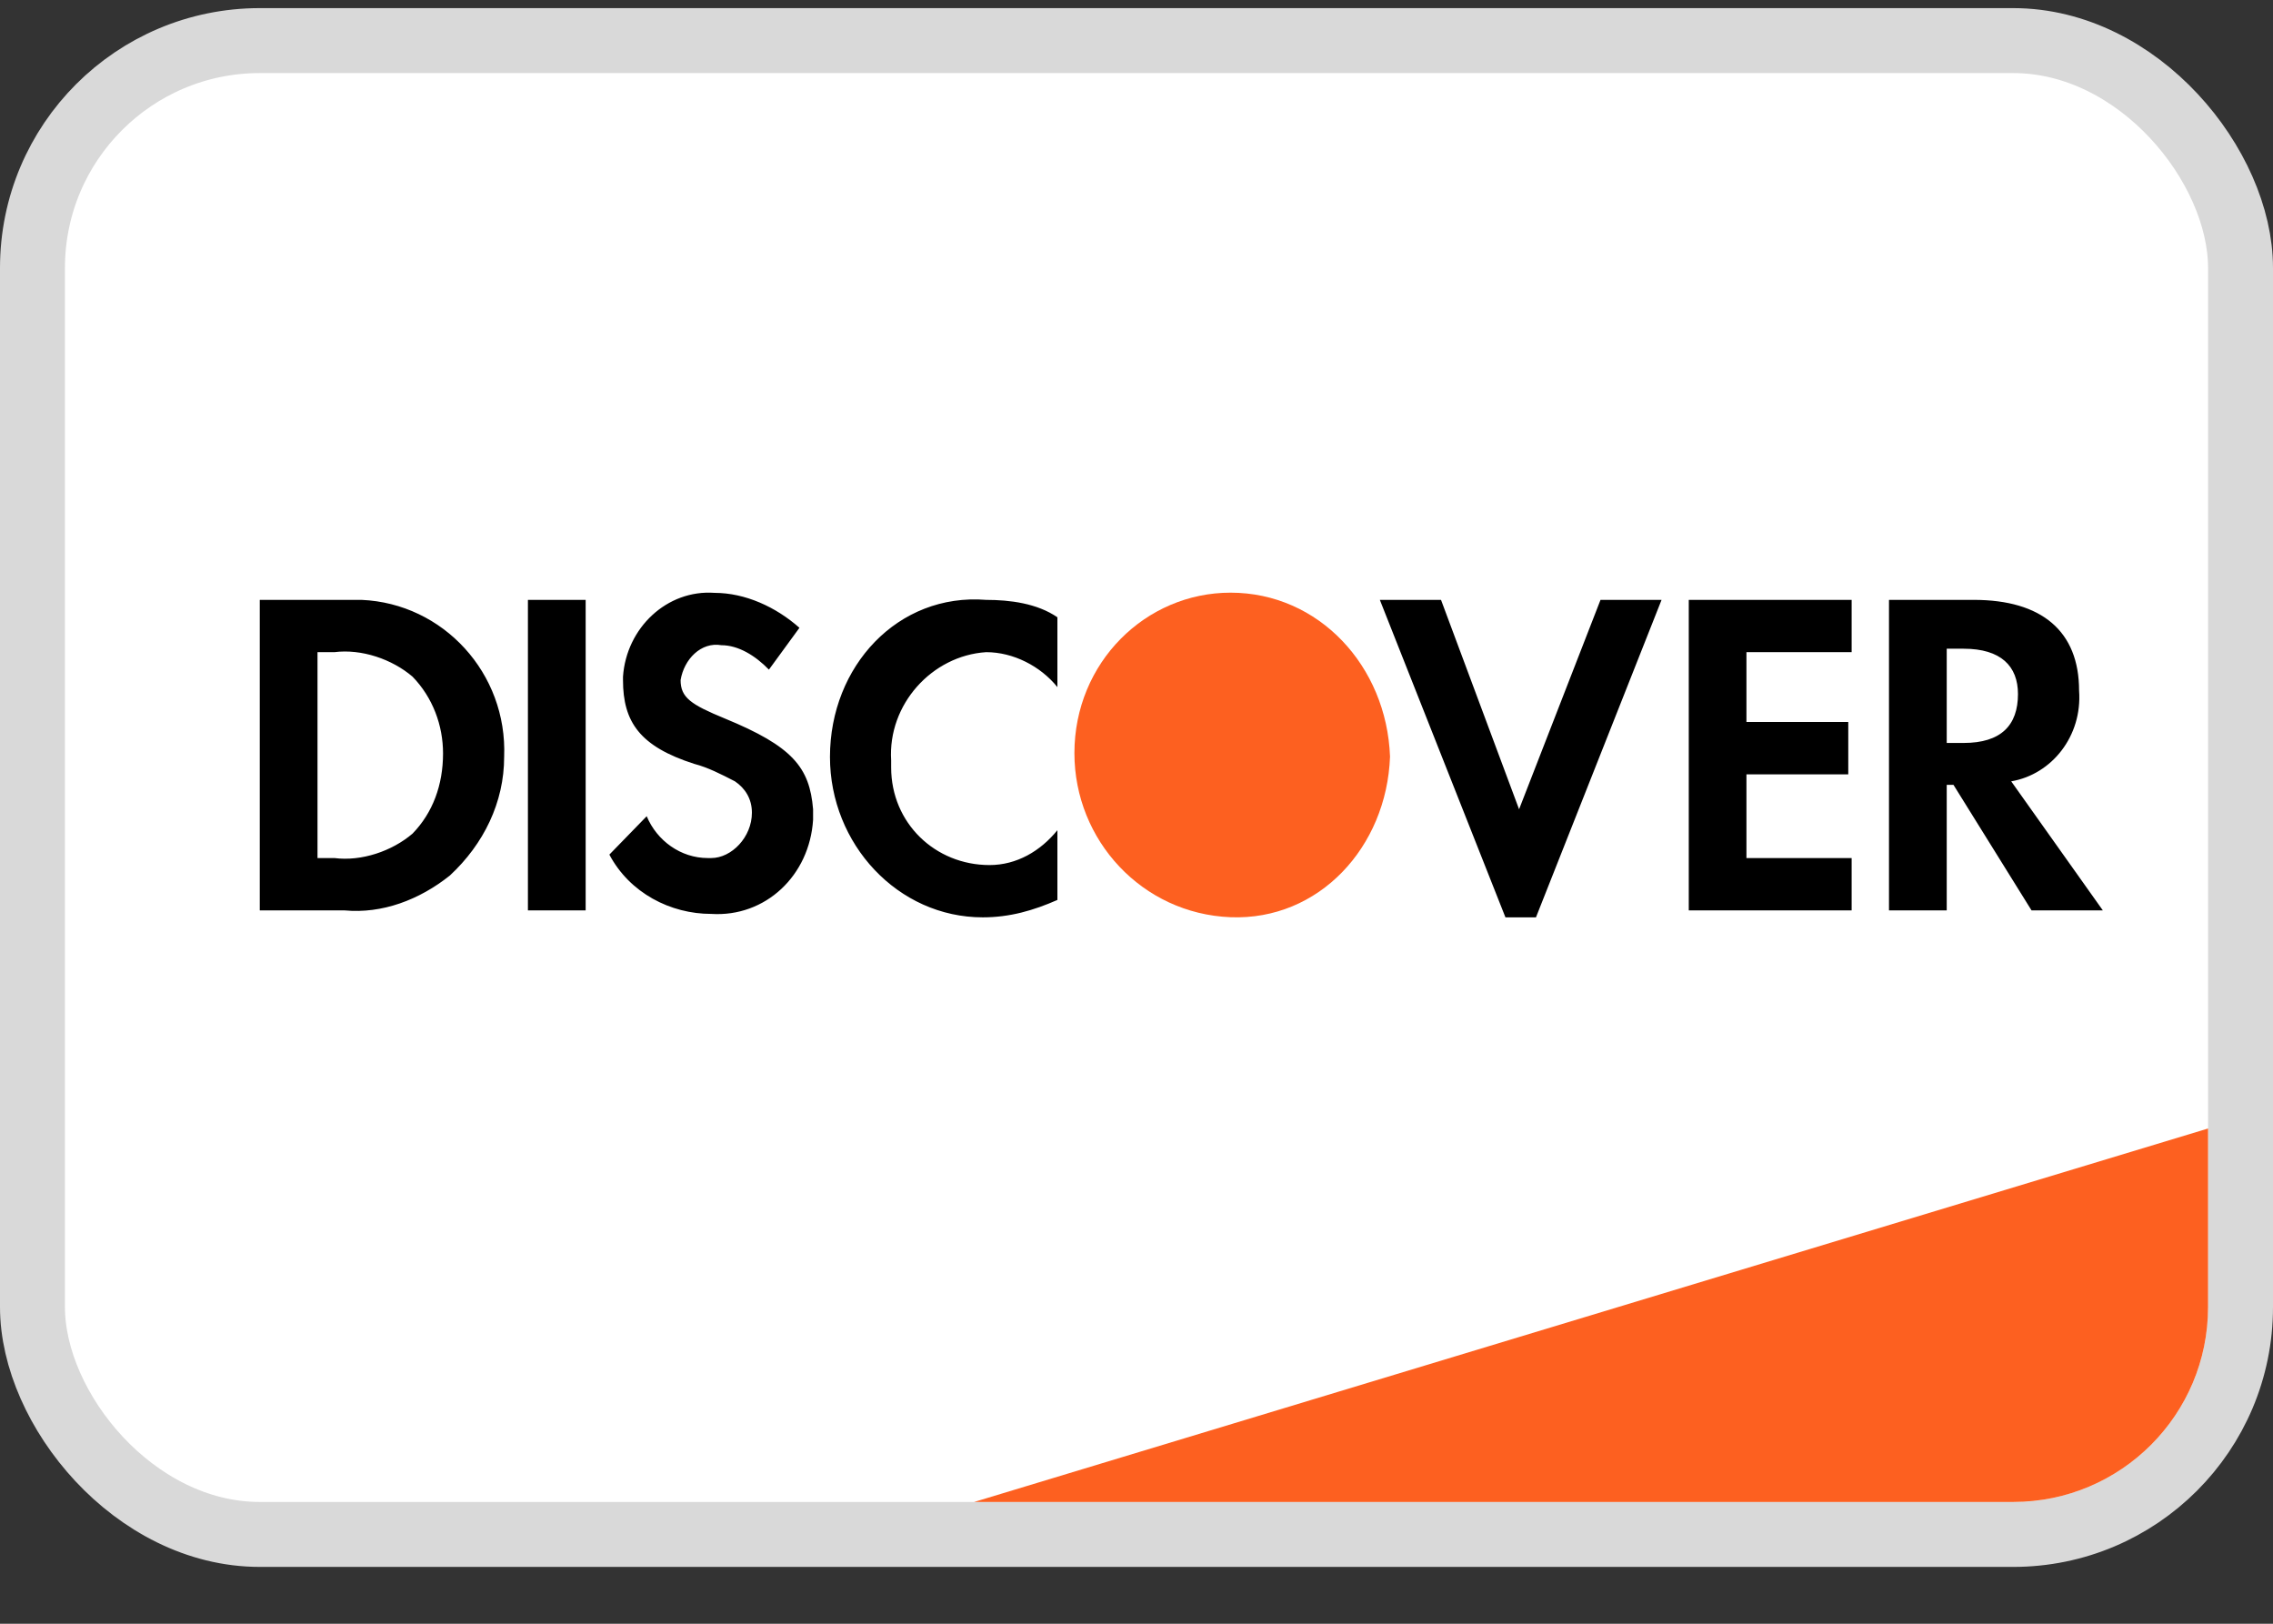 <svg width="35" height="25" viewBox="0 0 35 25" fill="none" xmlns="http://www.w3.org/2000/svg">
<rect x="0" y="0" width="35" height="25" fill="#333333" stroke="none"/>
<rect x="0.5" y="0.625" width="34" height="23" rx="3.5" fill="white" stroke="#D9D9D9"/>
<path d="M15 23.125L34 17.375V20.125C34 21.782 32.657 23.125 31 23.125H15Z" fill="#FD6020"/>
<path d="M15.185 9.236C15.55 9.236 15.969 9.289 16.282 9.504V10.579C16.021 10.256 15.603 10.041 15.185 10.041C14.348 10.095 13.669 10.848 13.722 11.707V11.815C13.722 12.674 14.401 13.319 15.237 13.319C15.655 13.319 16.021 13.104 16.282 12.782V13.856C15.916 14.017 15.551 14.124 15.133 14.124C13.826 14.124 12.78 12.997 12.78 11.654C12.78 10.257 13.826 9.128 15.185 9.236ZM23.391 12.46L24.645 9.236H25.585L23.651 14.124H23.181L21.247 9.236H22.189L23.391 12.46ZM11.004 9.128C11.474 9.129 11.945 9.343 12.31 9.666L11.84 10.31C11.631 10.095 11.37 9.934 11.108 9.934C10.795 9.88 10.533 10.149 10.48 10.471C10.48 10.74 10.638 10.847 11.16 11.062C12.206 11.492 12.467 11.815 12.52 12.46V12.621C12.467 13.48 11.787 14.124 10.951 14.071C10.324 14.071 9.696 13.749 9.383 13.158L9.958 12.567C10.115 12.943 10.481 13.211 10.899 13.211H10.951C11.265 13.211 11.578 12.889 11.578 12.513C11.578 12.298 11.474 12.137 11.317 12.03C11.108 11.922 10.899 11.815 10.69 11.761C9.853 11.493 9.593 11.116 9.593 10.471V10.418C9.645 9.665 10.272 9.075 11.004 9.128ZM5.568 9.236C6.823 9.29 7.815 10.364 7.763 11.654C7.763 12.352 7.449 12.996 6.927 13.48C6.456 13.856 5.882 14.071 5.307 14.017H4V9.236H5.568ZM9.018 14.017H8.129V9.236H9.018V14.017ZM28.512 10.041H26.892V11.116H28.46V11.922H26.892V13.211H28.512V14.017H26.004V9.236H28.512V10.041ZM30.394 9.236C31.439 9.236 32.014 9.719 32.014 10.632C32.066 11.331 31.596 11.922 30.969 12.03L32.38 14.017H31.282L30.08 12.084H29.976V14.017H29.087V9.236H30.394ZM5.149 10.041H4.889V13.211H5.149C5.567 13.265 6.038 13.104 6.352 12.835C6.665 12.513 6.822 12.084 6.822 11.6C6.822 11.17 6.665 10.74 6.352 10.418C6.038 10.149 5.567 9.988 5.149 10.041ZM29.976 11.439H30.236C30.811 11.439 31.073 11.169 31.073 10.686C31.073 10.257 30.811 9.988 30.236 9.988H29.976V11.439Z" fill="black"/>
<path fill-rule="evenodd" clip-rule="evenodd" d="M18.948 9.125C17.641 9.125 16.544 10.2 16.544 11.596C16.544 12.94 17.589 14.068 18.948 14.122C20.306 14.175 21.352 13.047 21.404 11.65C21.352 10.253 20.306 9.125 18.948 9.125V9.125Z" fill="#FD6020"/>
</svg>
